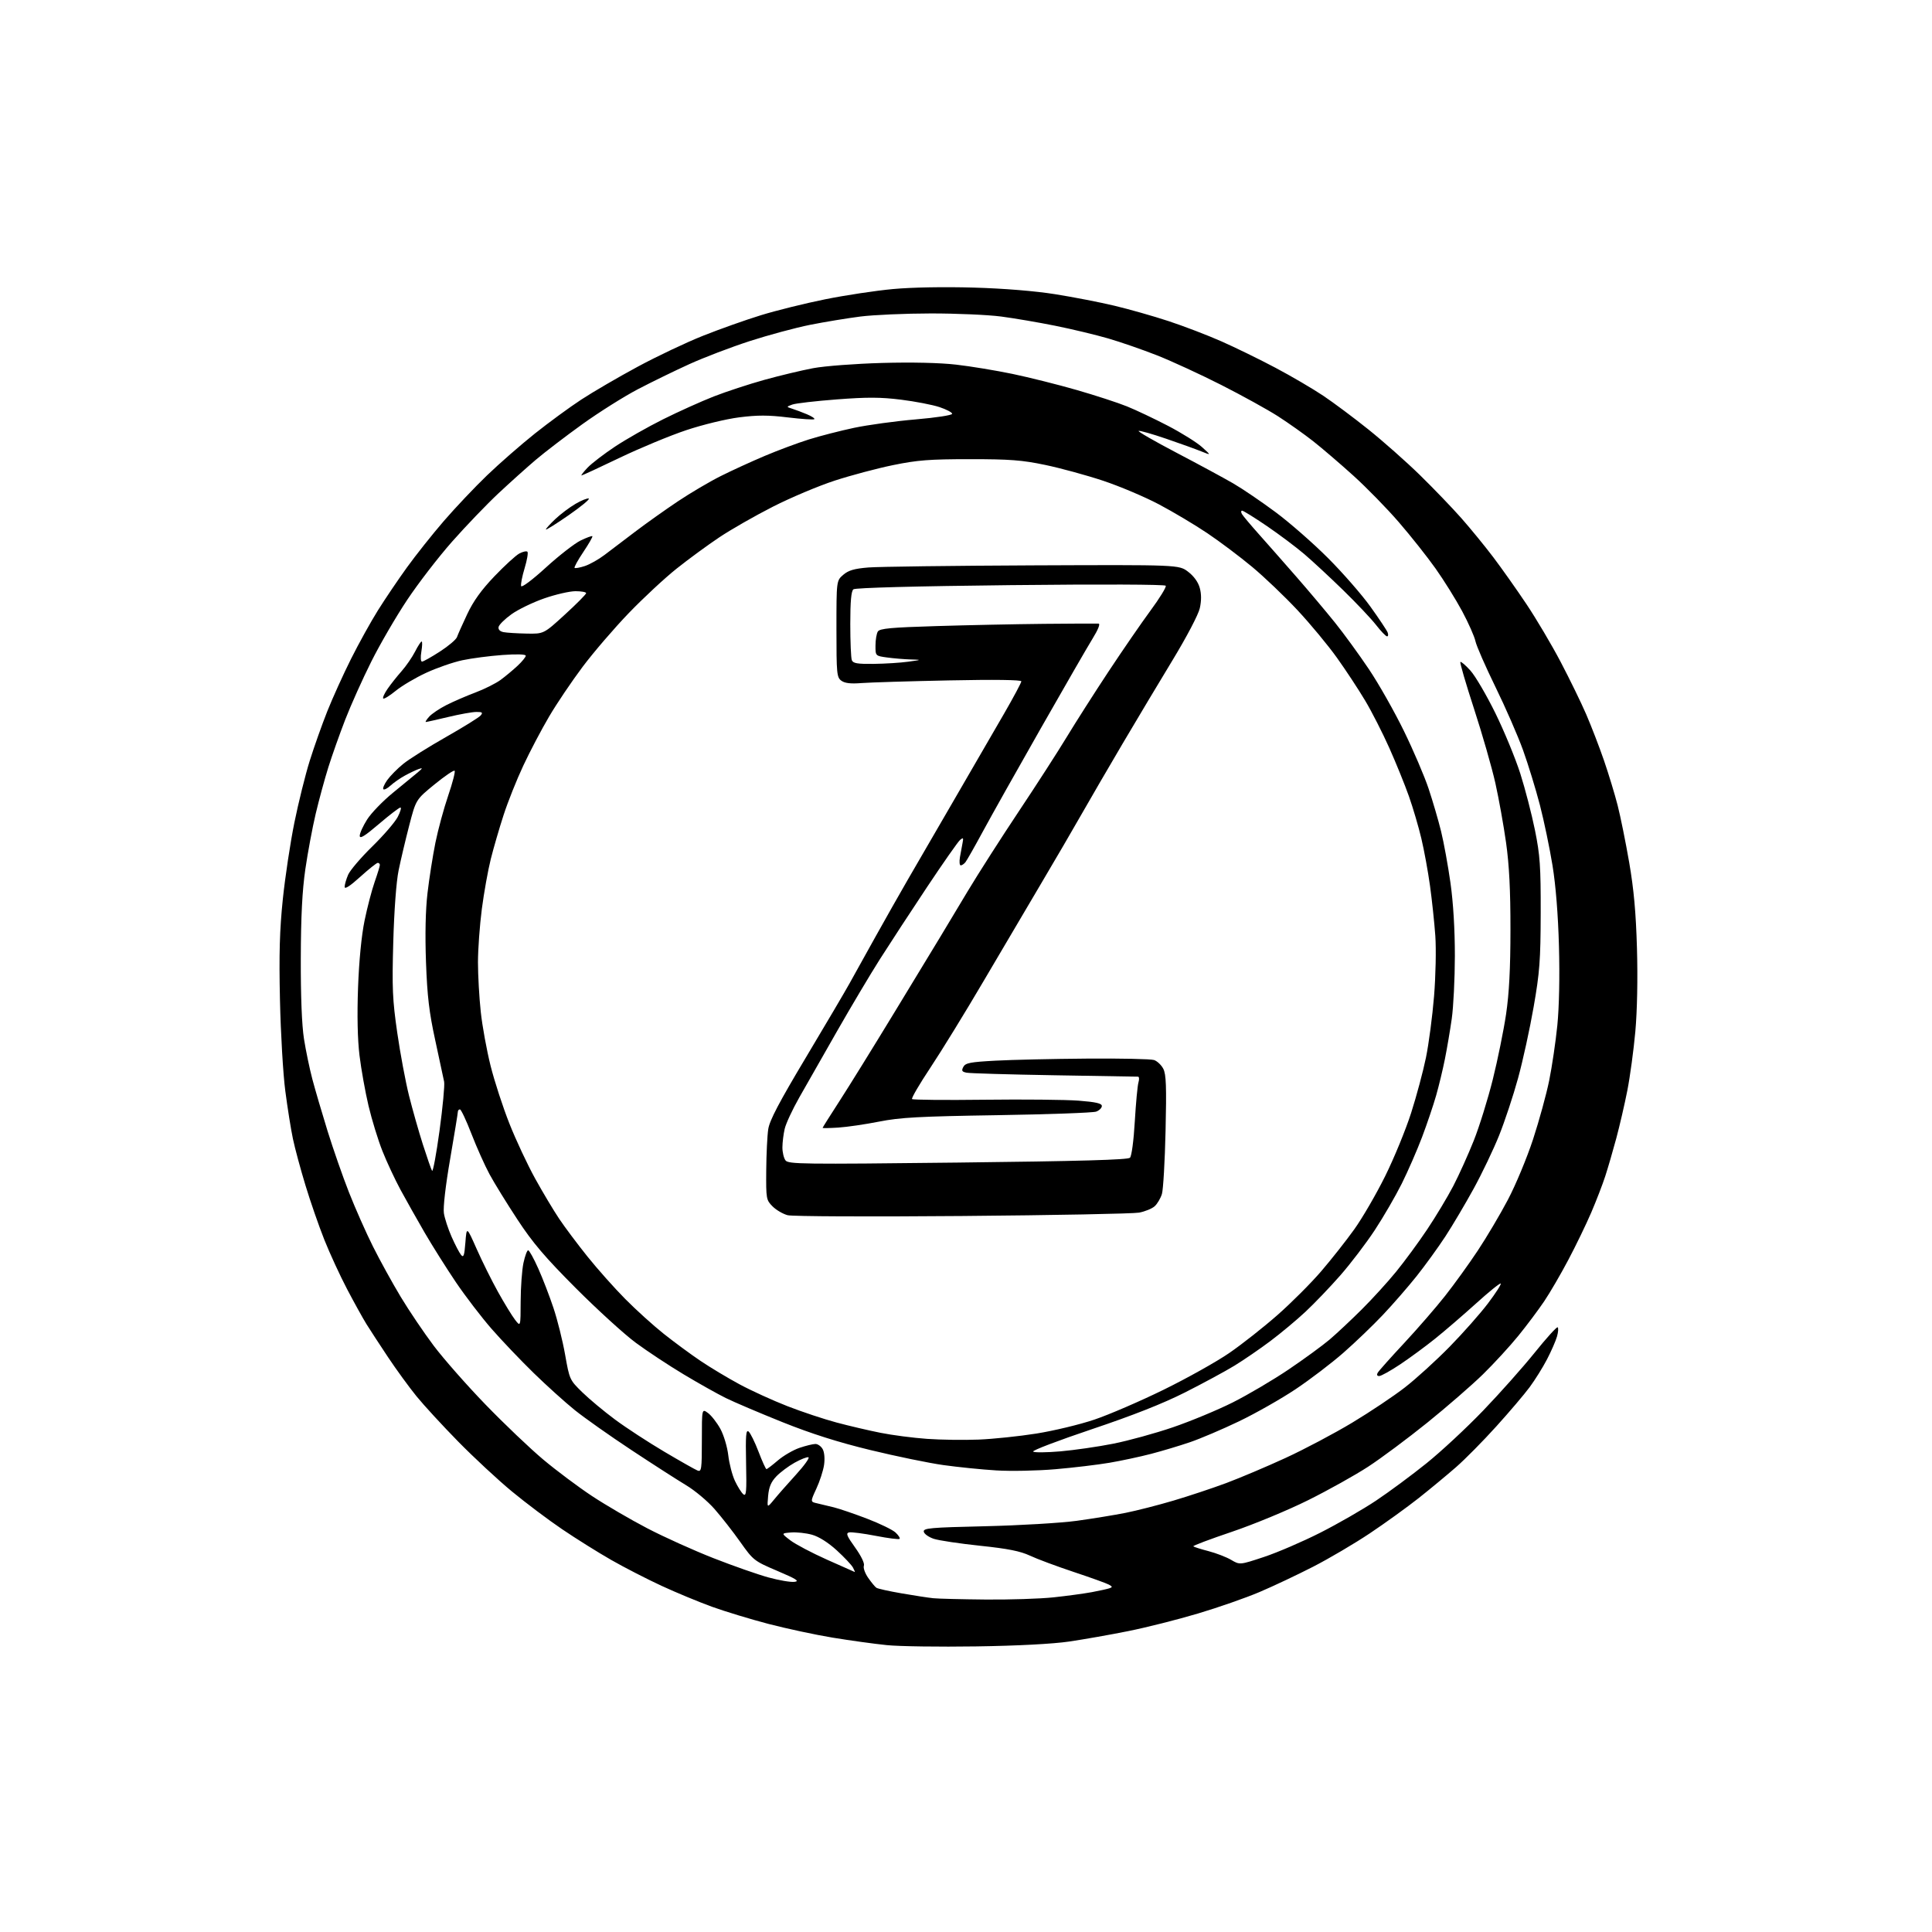 <?xml version="1.0" encoding="UTF-8" standalone="no"?>
<svg 
  version="1.1" 
  xmlns="http://www.w3.org/2000/svg" 
  xmlns:xlink="http://www.w3.org/1999/xlink" 
  xmlns:svg="http://www.w3.org/2000/svg"
  xmlns:rdf="http://www.w3.org/1999/02/22-rdf-syntax-ns#"
  xmlns:cc="http://creativecommons.org/ns#"
  xmlns:dc="http://purl.org/dc/elements/1.1/"
  viewBox="0 0 768 768"
  width="768"
  height="768"
>
<style>svg {background-color: white; }</style>"
<path stroke="none" fill="black" fill-rule="evenodd" d="M388.00,654.47C373.43,654.69 357.45,654.47 352.50,653.96C347.55,653.46 337.88,652.12 331.00,650.99C324.12,649.86 312.63,647.39 305.44,645.52C298.26,643.64 288.14,640.56 282.94,638.68C277.75,636.79 268.77,633.07 263.00,630.40C257.23,627.73 248.22,623.11 243.00,620.12C237.78,617.14 229.00,611.65 223.50,607.92C218.00,604.20 209.00,597.43 203.50,592.88C198.00,588.34 188.41,579.43 182.18,573.09C175.96,566.75 168.48,558.62 165.56,555.03C162.64,551.44 157.55,544.45 154.25,539.50C150.95,534.55 147.08,528.61 145.64,526.30C144.21,523.98 140.75,517.74 137.96,512.42C135.17,507.10 131.11,498.29 128.93,492.83C126.76,487.37 123.38,477.64 121.43,471.20C119.47,464.77 117.23,456.46 116.45,452.74C115.66,449.02 114.30,440.47 113.42,433.74C112.53,427.01 111.58,410.70 111.29,397.50C110.89,379.22 111.16,369.68 112.42,357.50C113.33,348.70 115.40,334.98 117.02,327.00C118.64,319.02 121.38,308.00 123.10,302.50C124.82,297.00 127.97,288.11 130.10,282.75C132.24,277.38 136.50,267.99 139.56,261.88C142.63,255.76 147.43,247.10 150.23,242.63C153.03,238.16 158.21,230.49 161.74,225.60C165.27,220.70 171.88,212.38 176.44,207.10C181.00,201.82 188.73,193.65 193.62,188.95C198.51,184.25 207.05,176.79 212.59,172.37C218.14,167.95 226.46,161.86 231.09,158.83C235.72,155.80 245.80,149.92 253.50,145.77C261.20,141.62 272.89,136.08 279.49,133.46C286.08,130.83 296.43,127.16 302.49,125.30C308.54,123.43 320.02,120.59 328.00,118.98C335.98,117.37 348.12,115.53 355.00,114.90C362.48,114.21 375.34,113.98 387.00,114.32C399.14,114.67 411.41,115.67 419.50,116.96C426.65,118.10 437.23,120.15 443.00,121.53C448.77,122.90 458.45,125.65 464.50,127.64C470.55,129.63 480.00,133.25 485.50,135.68C491.00,138.11 500.67,142.83 506.99,146.18C513.30,149.52 521.85,154.53 525.99,157.30C530.12,160.07 538.23,166.12 544.00,170.75C549.77,175.37 558.96,183.50 564.41,188.82C569.86,194.15 577.29,201.88 580.93,206.00C584.56,210.12 590.27,217.10 593.60,221.50C596.93,225.90 602.87,234.30 606.80,240.17C610.72,246.03 616.85,256.38 620.41,263.17C623.97,269.95 628.54,279.32 630.56,284.00C632.58,288.68 635.75,296.91 637.61,302.30C639.46,307.69 641.91,315.73 643.04,320.16C644.17,324.58 646.24,334.80 647.63,342.85C649.48,353.57 650.31,362.74 650.72,377.05C651.06,389.03 650.81,401.80 650.07,410.05C649.40,417.45 647.97,428.00 646.89,433.50C645.81,439.00 643.82,447.56 642.49,452.53C641.15,457.50 639.19,464.25 638.12,467.53C637.06,470.81 634.55,477.32 632.54,482.00C630.53,486.68 626.44,495.14 623.44,500.80C620.45,506.47 616.12,513.90 613.83,517.30C611.53,520.71 606.92,526.87 603.57,530.99C600.23,535.11 593.90,542.00 589.50,546.31C585.10,550.61 575.14,559.26 567.37,565.53C559.59,571.80 549.02,579.67 543.87,583.03C538.72,586.39 527.98,592.38 520.00,596.35C511.98,600.34 498.44,605.95 489.70,608.91C481.02,611.84 474.11,614.44 474.36,614.69C474.60,614.94 477.32,615.80 480.40,616.60C483.47,617.40 487.53,618.97 489.41,620.08C492.84,622.10 492.84,622.10 502.49,618.90C507.80,617.14 517.85,612.81 524.82,609.28C531.79,605.75 541.77,600.01 547.00,596.52C552.23,593.03 561.25,586.35 567.05,581.68C572.85,577.02 582.99,567.59 589.57,560.74C596.16,553.89 605.36,543.54 610.02,537.75C614.68,531.95 618.80,527.40 619.18,527.62C619.55,527.84 619.44,529.48 618.94,531.26C618.43,533.04 616.64,537.14 614.96,540.36C613.28,543.59 610.18,548.55 608.08,551.39C605.98,554.24 600.00,561.27 594.79,567.03C589.59,572.79 582.41,580.06 578.84,583.18C575.27,586.30 568.56,591.86 563.93,595.53C559.29,599.19 550.55,605.50 544.50,609.54C538.45,613.58 528.33,619.54 522.00,622.79C515.67,626.03 506.08,630.57 500.67,632.86C495.27,635.16 484.25,639.01 476.17,641.41C468.10,643.82 455.65,646.96 448.50,648.39C441.35,649.83 430.77,651.69 425.00,652.54C418.46,653.49 404.51,654.23 388.00,654.47zM391.79,635.84C401.30,635.93 413.45,635.54 418.79,634.97C424.13,634.40 430.98,633.47 434.00,632.91C437.02,632.34 440.18,631.65 441.00,631.37C442.28,630.94 442.25,630.73 440.82,629.92C439.89,629.40 433.59,627.13 426.82,624.88C420.04,622.62 412.21,619.71 409.41,618.39C405.58,616.60 400.68,615.62 389.61,614.46C381.52,613.61 373.24,612.37 371.21,611.71C369.19,611.04 367.39,609.77 367.22,608.89C366.94,607.45 369.63,607.21 391.70,606.70C405.34,606.38 421.68,605.41 428.00,604.55C434.32,603.68 443.08,602.25 447.45,601.38C451.83,600.50 460.38,598.32 466.45,596.52C472.53,594.72 482.00,591.57 487.50,589.52C493.00,587.46 503.57,582.99 511.00,579.57C518.42,576.16 530.35,569.85 537.50,565.55C544.65,561.25 554.10,554.93 558.50,551.50C562.90,548.08 570.87,540.83 576.21,535.39C581.54,529.95 588.42,522.18 591.49,518.12C594.56,514.06 596.84,510.51 596.56,510.23C596.28,509.95 591.88,513.50 586.78,518.12C581.68,522.73 574.35,529.04 570.50,532.13C566.65,535.23 560.38,539.83 556.56,542.38C552.75,544.92 549.01,547.00 548.26,547.00C547.39,547.00 547.19,546.51 547.70,545.64C548.14,544.89 552.86,539.59 558.20,533.87C563.53,528.14 570.86,519.70 574.47,515.11C578.09,510.52 583.93,502.43 587.44,497.13C590.96,491.83 596.35,482.73 599.42,476.90C602.49,471.08 606.99,460.28 609.41,452.90C611.82,445.53 614.72,435.00 615.83,429.50C616.95,424.00 618.40,414.16 619.06,407.64C619.79,400.35 620.04,388.22 619.71,376.14C619.37,363.63 618.44,351.96 617.14,344.00C616.02,337.12 613.77,326.32 612.13,320.00C610.49,313.68 607.47,303.86 605.43,298.18C603.38,292.50 598.45,281.20 594.46,273.06C590.48,264.92 586.90,256.74 586.51,254.88C586.12,253.02 583.75,247.68 581.25,243.00C578.74,238.32 573.98,230.68 570.66,226.00C567.34,221.32 560.79,213.05 556.09,207.62C551.40,202.18 543.27,193.86 538.03,189.12C532.79,184.38 525.58,178.20 522.00,175.38C518.42,172.57 512.12,168.11 508.00,165.46C503.88,162.82 493.75,157.23 485.50,153.04C477.25,148.85 465.76,143.56 459.97,141.27C454.17,138.99 445.40,135.95 440.47,134.52C435.53,133.09 426.10,130.83 419.50,129.50C412.90,128.17 403.23,126.52 398.00,125.83C392.77,125.14 380.18,124.59 370.00,124.60C359.82,124.61 347.23,125.17 342.00,125.83C336.77,126.50 327.77,127.98 322.00,129.13C316.23,130.28 305.43,133.20 298.00,135.60C290.57,138.01 279.77,142.13 274.00,144.76C268.23,147.38 259.00,151.88 253.50,154.76C248.00,157.64 238.10,163.88 231.50,168.62C224.90,173.37 216.57,179.74 213.00,182.77C209.43,185.80 202.71,191.84 198.07,196.18C193.43,200.53 185.18,209.13 179.73,215.29C174.28,221.46 166.23,231.90 161.84,238.50C157.44,245.10 151.03,256.12 147.59,263.00C144.14,269.88 139.50,280.23 137.26,286.00C135.02,291.77 131.99,300.32 130.52,305.00C129.06,309.68 126.79,318.00 125.49,323.50C124.19,329.00 122.34,338.90 121.38,345.50C120.14,354.06 119.62,364.24 119.57,381.00C119.53,396.11 119.98,407.54 120.84,413.00C121.58,417.68 123.08,424.88 124.17,429.00C125.26,433.12 127.97,442.35 130.18,449.50C132.40,456.65 136.24,467.68 138.73,474.00C141.22,480.32 145.50,490.00 148.26,495.50C151.01,501.00 155.97,510.00 159.28,515.50C162.59,521.00 168.50,529.75 172.40,534.94C176.31,540.13 185.57,550.66 193.00,558.33C200.42,566.00 210.77,575.86 216.00,580.24C221.22,584.61 229.92,591.12 235.32,594.69C240.72,598.26 250.62,604.04 257.32,607.53C264.02,611.02 275.87,616.36 283.66,619.41C291.44,622.46 301.24,625.89 305.42,627.04C309.61,628.19 314.26,628.99 315.77,628.81C317.97,628.56 316.66,627.72 309.03,624.47C299.77,620.52 299.46,620.28 294.28,612.97C291.38,608.86 286.75,602.95 284.01,599.83C281.27,596.71 276.20,592.47 272.76,590.41C269.32,588.34 259.52,582.05 251.00,576.42C242.47,570.79 232.35,563.64 228.50,560.55C224.65,557.45 217.29,550.81 212.14,545.79C207.00,540.78 199.49,532.90 195.46,528.29C191.43,523.68 185.03,515.32 181.23,509.71C177.44,504.09 171.85,495.23 168.81,490.00C165.78,484.77 161.47,477.12 159.23,472.99C157.00,468.86 153.75,461.91 152.02,457.55C150.29,453.19 147.80,445.09 146.49,439.56C145.19,434.03 143.57,425.03 142.91,419.57C142.13,413.16 141.93,403.61 142.33,392.57C142.72,381.93 143.70,371.92 144.91,366.00C145.98,360.77 147.79,353.84 148.93,350.59C150.07,347.34 151.00,344.31 151.00,343.84C151.00,343.38 150.63,343.00 150.17,343.00C149.71,343.00 146.56,345.51 143.17,348.58C139.13,352.24 137.00,353.61 137.00,352.55C137.00,351.66 137.63,349.49 138.39,347.72C139.16,345.95 143.47,340.90 147.97,336.50C152.47,332.10 157.03,326.81 158.10,324.75C159.17,322.69 159.65,321.00 159.17,321.00C158.70,321.00 154.86,323.94 150.65,327.53C144.94,332.41 143.00,333.59 143.00,332.23C143.00,331.22 144.32,328.31 145.94,325.76C147.55,323.21 152.17,318.44 156.19,315.15C160.21,311.86 164.62,308.24 166.00,307.09C168.05,305.37 168.14,305.12 166.50,305.68C165.40,306.06 162.93,307.23 161.00,308.28C159.07,309.33 156.49,311.13 155.25,312.27C154.02,313.41 152.73,314.07 152.39,313.73C152.06,313.39 152.75,311.75 153.94,310.08C155.13,308.42 157.99,305.52 160.30,303.65C162.61,301.77 170.22,296.99 177.21,293.02C184.20,289.05 190.44,285.18 191.08,284.40C192.03,283.25 191.72,283.00 189.37,283.01C187.79,283.01 182.76,283.91 178.19,285.01C173.61,286.10 169.61,287.00 169.28,287.00C168.96,287.00 169.55,286.05 170.60,284.89C171.64,283.73 174.73,281.65 177.46,280.27C180.20,278.88 185.37,276.64 188.96,275.29C192.56,273.94 197.07,271.68 199.00,270.27C200.93,268.85 203.96,266.32 205.75,264.65C207.54,262.98 209.00,261.18 209.00,260.66C209.00,260.07 205.40,259.96 199.75,260.37C194.66,260.74 187.50,261.67 183.84,262.45C180.17,263.22 173.69,265.47 169.43,267.44C165.17,269.40 159.71,272.64 157.29,274.62C154.87,276.60 152.64,277.97 152.34,277.67C152.03,277.36 152.81,275.63 154.08,273.81C155.34,271.99 157.84,268.83 159.64,266.80C161.44,264.76 163.84,261.27 164.98,259.05C166.11,256.82 167.30,255.00 167.61,255.00C167.92,255.00 167.87,256.80 167.50,259.00C167.11,261.29 167.22,263.00 167.76,263.00C168.27,263.00 171.47,261.20 174.88,259.00C178.28,256.80 181.33,254.22 181.66,253.25C181.99,252.29 183.81,248.19 185.72,244.15C188.15,238.96 191.34,234.53 196.53,229.10C200.57,224.87 205.03,220.79 206.44,220.03C207.85,219.28 209.29,218.96 209.66,219.33C210.02,219.69 209.52,222.64 208.54,225.88C207.56,229.11 206.94,232.31 207.16,232.98C207.39,233.68 211.66,230.48 217.03,225.57C222.24,220.82 228.44,216.00 230.80,214.86C233.17,213.71 235.27,212.94 235.48,213.15C235.68,213.35 234.07,216.17 231.90,219.40C229.73,222.63 228.15,225.49 228.41,225.74C228.66,225.99 230.49,225.66 232.48,225.01C234.46,224.35 237.98,222.37 240.29,220.61C242.61,218.85 248.10,214.68 252.50,211.35C256.90,208.01 264.55,202.58 269.50,199.27C274.45,195.96 282.10,191.45 286.50,189.25C290.90,187.04 298.77,183.44 304.00,181.23C309.23,179.02 317.10,176.08 321.50,174.70C325.90,173.32 334.00,171.24 339.50,170.07C345.00,168.91 356.02,167.40 364.00,166.72C372.10,166.03 378.50,165.05 378.50,164.49C378.50,163.95 376.23,162.75 373.46,161.83C370.69,160.91 363.82,159.58 358.19,158.88C350.11,157.87 344.75,157.84 332.66,158.77C324.24,159.41 316.27,160.33 314.94,160.82C312.53,161.72 312.53,161.72 314.93,162.48C316.25,162.90 318.88,163.89 320.77,164.68C322.67,165.47 323.99,166.35 323.71,166.63C323.42,166.91 318.69,166.59 313.19,165.93C305.42,164.98 301.11,164.98 293.85,165.90C288.60,166.57 279.36,168.81 272.79,171.00C266.35,173.15 254.47,178.08 246.39,181.95C238.31,185.83 231.46,189.00 231.16,189.00C230.87,189.00 231.95,187.61 233.56,185.91C235.18,184.21 240.10,180.44 244.50,177.52C248.90,174.60 257.49,169.72 263.60,166.67C269.70,163.63 278.76,159.55 283.73,157.60C288.70,155.66 297.76,152.69 303.87,150.99C309.97,149.30 318.68,147.22 323.23,146.36C327.82,145.50 340.00,144.58 350.58,144.28C362.49,143.95 373.57,144.20 380.08,144.95C385.81,145.60 395.90,147.27 402.50,148.64C409.10,150.02 420.57,152.89 428.00,155.03C435.43,157.17 444.43,160.10 448.00,161.55C451.57,162.99 458.91,166.47 464.31,169.28C469.70,172.09 475.78,175.89 477.81,177.72C481.50,181.05 481.50,181.05 477.50,179.42C475.30,178.53 469.01,176.26 463.53,174.39C458.04,172.51 453.14,171.12 452.63,171.29C452.12,171.46 458.86,175.35 467.60,179.93C476.35,184.51 486.51,190.01 490.19,192.14C493.88,194.28 501.49,199.45 507.11,203.63C512.73,207.81 522.10,216.02 527.94,221.87C533.78,227.72 541.36,236.40 544.78,241.17C548.20,245.94 551.27,250.55 551.61,251.42C551.94,252.29 551.83,252.98 551.36,252.96C550.89,252.94 548.92,250.90 547.00,248.43C545.08,245.96 539.23,239.77 534.00,234.67C528.77,229.57 521.80,223.10 518.50,220.28C515.20,217.47 508.48,212.43 503.56,209.08C498.65,205.74 494.24,203.00 493.76,203.00C493.29,203.00 493.26,203.61 493.70,204.36C494.14,205.11 497.27,208.82 500.65,212.61C504.03,216.40 510.72,224.00 515.52,229.50C520.32,235.00 527.14,243.10 530.68,247.50C534.21,251.90 540.28,260.23 544.15,266.00C548.03,271.77 554.28,282.80 558.04,290.50C561.81,298.20 566.24,308.55 567.89,313.50C569.54,318.45 571.78,326.10 572.86,330.50C573.94,334.90 575.62,344.12 576.59,351.00C577.70,358.91 578.34,369.56 578.33,380.00C578.32,389.07 577.76,400.32 577.09,405.00C576.42,409.68 575.20,416.88 574.37,421.00C573.55,425.12 571.98,431.65 570.88,435.50C569.78,439.35 567.27,446.77 565.30,452.00C563.32,457.23 559.69,465.55 557.23,470.50C554.76,475.45 549.93,483.77 546.49,489.00C543.05,494.23 536.88,502.32 532.78,507.00C528.68,511.68 522.43,518.20 518.89,521.50C515.35,524.80 509.08,530.03 504.97,533.11C500.86,536.20 494.46,540.58 490.76,542.85C487.05,545.12 478.18,549.91 471.06,553.51C462.26,557.95 450.36,562.65 433.98,568.15C420.71,572.61 410.23,576.60 410.68,577.03C411.13,577.45 416.00,577.41 421.50,576.94C427.00,576.46 436.45,575.10 442.50,573.90C448.55,572.70 459.25,569.76 466.27,567.36C473.30,564.96 483.98,560.52 490.01,557.50C496.04,554.47 506.04,548.58 512.23,544.40C518.43,540.21 525.77,534.85 528.55,532.49C531.33,530.12 537.03,524.78 541.21,520.63C545.39,516.48 551.57,509.70 554.95,505.56C558.33,501.42 563.91,493.83 567.35,488.68C570.79,483.54 575.45,475.77 577.72,471.42C579.98,467.06 583.64,458.95 585.85,453.40C588.06,447.84 591.46,436.91 593.41,429.10C595.35,421.30 597.72,409.64 598.68,403.21C599.91,394.88 600.42,385.15 600.43,369.50C600.44,353.82 599.94,343.91 598.69,335.00C597.72,328.12 595.80,317.44 594.42,311.25C593.03,305.07 589.23,291.82 585.97,281.82C582.71,271.82 580.25,263.41 580.52,263.15C580.78,262.88 582.59,264.43 584.53,266.58C586.47,268.74 590.93,276.35 594.44,283.50C597.95,290.65 602.41,301.45 604.34,307.50C606.27,313.55 608.89,323.68 610.17,330.00C612.19,339.98 612.49,344.33 612.45,363.00C612.40,381.80 612.05,386.48 609.65,400.24C608.15,408.89 605.36,421.65 603.46,428.58C601.56,435.52 598.16,445.76 595.92,451.35C593.68,456.93 589.13,466.45 585.81,472.50C582.49,478.55 577.43,487.10 574.56,491.50C571.68,495.90 566.53,503.01 563.11,507.31C559.68,511.60 553.65,518.54 549.69,522.72C545.74,526.90 538.68,533.67 534.01,537.76C529.35,541.85 520.82,548.35 515.05,552.21C509.29,556.06 499.16,561.81 492.54,564.99C485.92,568.17 477.12,571.91 473.00,573.31C468.88,574.72 461.92,576.80 457.54,577.94C453.16,579.08 445.74,580.67 441.04,581.47C436.34,582.27 426.65,583.43 419.50,584.04C412.35,584.66 401.77,584.87 396.00,584.51C390.23,584.16 380.77,583.20 375.00,582.39C369.23,581.58 356.18,578.89 346.00,576.42C333.10,573.29 322.51,569.92 311.00,565.31C301.93,561.67 291.80,557.36 288.50,555.73C285.20,554.10 277.66,549.87 271.75,546.32C265.84,542.78 257.29,537.13 252.75,533.78C248.21,530.43 237.50,520.67 228.94,512.10C216.64,499.76 211.78,494.06 205.71,484.81C201.48,478.38 196.49,470.28 194.61,466.81C192.73,463.34 189.50,456.11 187.42,450.75C185.35,445.39 183.28,441.00 182.83,441.00C182.37,441.00 182.00,441.44 182.00,441.97C182.00,442.51 180.62,450.95 178.94,460.72C177.11,471.30 176.11,480.02 176.45,482.25C176.76,484.31 178.15,488.55 179.53,491.67C180.91,494.79 182.60,498.02 183.27,498.84C184.28,500.06 184.59,499.17 185.00,493.92C185.50,487.50 185.50,487.50 189.49,496.50C191.68,501.45 195.51,509.15 197.99,513.60C200.47,518.06 203.50,523.01 204.72,524.60C206.94,527.50 206.94,527.50 206.97,517.30C206.99,511.69 207.49,504.83 208.08,502.05C208.68,499.27 209.52,497.00 209.95,497.00C210.38,497.00 212.18,500.24 213.95,504.21C215.73,508.17 218.46,515.26 220.02,519.96C221.59,524.65 223.67,533.00 224.64,538.50C226.38,548.36 226.47,548.57 231.45,553.43C234.23,556.15 240.09,561.03 244.48,564.29C248.87,567.55 257.67,573.29 264.04,577.06C270.41,580.83 276.38,584.21 277.31,584.57C278.84,585.15 279.00,584.03 279.00,572.56C279.00,559.91 279.00,559.91 281.45,561.70C282.79,562.69 285.00,565.52 286.36,568.00C287.72,570.50 289.12,575.17 289.50,578.50C289.88,581.80 291.07,586.38 292.14,588.67C293.22,590.96 294.72,593.36 295.48,593.99C296.66,594.96 296.83,593.04 296.58,581.57C296.35,570.57 296.54,568.20 297.59,569.07C298.30,569.66 300.07,573.26 301.53,577.07C302.98,580.88 304.40,584.00 304.68,584.00C304.96,584.00 306.99,582.45 309.21,580.55C311.42,578.66 315.29,576.41 317.79,575.55C320.30,574.70 323.16,574.00 324.14,574.00C325.13,574.00 326.44,574.95 327.06,576.11C327.72,577.34 327.93,579.96 327.57,582.37C327.23,584.65 325.86,588.87 324.52,591.75C322.10,596.99 322.10,596.99 324.80,597.59C326.28,597.93 329.30,598.65 331.50,599.20C333.70,599.75 339.63,601.77 344.67,603.70C349.71,605.63 354.81,608.10 355.99,609.20C357.17,610.30 357.89,611.44 357.60,611.73C357.31,612.02 353.06,611.48 348.17,610.53C343.27,609.58 338.50,608.96 337.56,609.15C336.16,609.44 336.56,610.48 339.93,615.17C342.34,618.54 343.76,621.47 343.41,622.39C343.08,623.23 343.85,625.41 345.11,627.21C346.37,629.02 347.84,630.80 348.37,631.16C348.90,631.53 353.42,632.53 358.42,633.39C363.41,634.26 369.07,635.12 371.00,635.32C372.93,635.52 382.28,635.75 391.79,635.84zM339.79,624.90C339.94,624.96 339.62,624.16 339.07,623.13C338.52,622.11 335.62,619.03 332.63,616.29C329.21,613.17 325.54,610.85 322.79,610.08C320.38,609.41 316.63,609.00 314.45,609.18C310.50,609.50 310.50,609.50 314.17,612.31C316.19,613.85 322.72,617.30 328.67,619.96C334.63,622.63 339.63,624.85 339.79,624.90zM307.71,596.10C309.24,594.22 313.18,589.75 316.45,586.16C319.72,582.57 321.93,579.48 321.37,579.29C320.81,579.10 318.34,580.07 315.90,581.43C313.45,582.80 310.17,585.25 308.61,586.88C306.51,589.08 305.66,591.10 305.34,594.67C304.91,599.50 304.91,599.50 307.71,596.10zM389.00,572.26C394.77,572.03 405.12,570.95 412.00,569.86C418.88,568.76 429.23,566.28 435.00,564.33C440.77,562.39 453.15,557.05 462.50,552.47C471.85,547.89 483.63,541.30 488.68,537.82C493.73,534.35 502.35,527.55 507.84,522.72C513.33,517.89 521.12,510.09 525.16,505.39C529.20,500.69 535.13,493.17 538.35,488.67C541.57,484.18 547.10,474.65 550.64,467.50C554.18,460.35 558.81,449.07 560.94,442.42C563.07,435.78 565.72,425.88 566.84,420.42C567.96,414.97 569.41,403.98 570.06,396.00C570.71,387.97 570.93,377.26 570.56,372.00C570.19,366.77 569.24,357.83 568.45,352.12C567.66,346.40 566.11,337.93 565.00,333.28C563.90,328.64 561.68,321.09 560.06,316.51C558.44,311.92 554.94,303.30 552.28,297.34C549.62,291.38 545.30,282.90 542.67,278.50C540.05,274.10 535.02,266.45 531.48,261.50C527.95,256.55 520.89,248.04 515.80,242.58C510.71,237.13 502.58,229.37 497.74,225.34C492.89,221.30 484.88,215.28 479.94,211.96C475.00,208.64 466.35,203.48 460.73,200.51C455.10,197.53 445.10,193.30 438.50,191.10C431.90,188.91 421.55,186.08 415.50,184.82C406.26,182.89 401.46,182.52 385.50,182.53C369.47,182.53 364.70,182.90 355.00,184.89C348.68,186.18 338.25,188.96 331.83,191.05C325.40,193.14 314.35,197.80 307.25,201.41C300.16,205.02 290.56,210.50 285.93,213.60C281.29,216.70 273.65,222.30 268.95,226.05C264.24,229.80 255.69,237.75 249.95,243.71C244.20,249.68 235.96,259.27 231.64,265.02C227.32,270.78 221.30,279.69 218.28,284.84C215.25,289.98 210.63,298.76 208.02,304.35C205.40,309.93 201.87,318.77 200.18,324.00C198.48,329.23 196.19,337.10 195.09,341.50C193.99,345.90 192.39,354.81 191.54,361.30C190.70,367.79 190.00,377.34 190.00,382.51C190.00,387.69 190.50,396.55 191.11,402.21C191.71,407.87 193.48,417.54 195.02,423.70C196.57,429.86 199.94,440.21 202.52,446.70C205.09,453.19 209.69,463.00 212.73,468.50C215.77,474.00 220.08,481.20 222.29,484.50C224.50,487.80 229.56,494.55 233.53,499.50C237.50,504.45 244.26,512.05 248.56,516.38C252.85,520.72 259.74,526.95 263.86,530.22C267.99,533.50 274.54,538.33 278.43,540.95C282.32,543.58 289.32,547.78 294.00,550.30C298.68,552.82 307.23,556.72 313.00,558.97C318.77,561.22 327.55,564.14 332.50,565.46C337.45,566.79 345.32,568.63 350.00,569.56C354.68,570.50 363.00,571.58 368.50,571.97C374.00,572.36 383.23,572.49 389.00,572.26zM382.50,483.38C346.20,483.69 314.98,483.55 313.12,483.07C311.27,482.59 308.57,481.02 307.12,479.57C304.58,477.02 304.50,476.59 304.59,465.22C304.64,458.77 305.00,451.41 305.39,448.86C305.91,445.39 309.69,438.20 320.36,420.36C328.21,407.24 335.99,394.02 337.66,391.00C339.32,387.98 343.95,379.65 347.94,372.50C351.92,365.35 357.79,355.00 360.97,349.50C364.16,344.00 372.51,329.60 379.54,317.50C386.57,305.40 395.40,290.16 399.16,283.64C402.92,277.12 406.00,271.36 406.00,270.84C406.00,270.24 395.16,270.10 377.25,270.47C361.44,270.79 345.78,271.27 342.45,271.53C338.15,271.87 335.84,271.60 334.45,270.59C332.63,269.26 332.50,267.84 332.50,249.99C332.50,230.83 332.50,230.83 335.20,228.50C337.29,226.71 339.57,226.04 345.20,225.58C349.22,225.26 378.63,224.88 410.57,224.74C468.64,224.50 468.64,224.50 472.28,227.27C474.57,229.01 476.29,231.39 476.92,233.69C477.60,236.12 477.60,238.82 476.94,241.78C476.37,244.32 471.74,253.14 466.15,262.36C460.76,271.24 451.84,286.15 446.32,295.50C440.81,304.85 433.47,317.45 430.03,323.50C426.59,329.55 419.37,341.93 413.99,351.00C408.61,360.07 398.26,377.62 390.99,390.00C383.72,402.38 374.21,417.85 369.86,424.39C365.51,430.93 362.22,436.56 362.56,436.89C362.89,437.23 375.84,437.35 391.34,437.16C406.84,436.97 423.67,437.14 428.76,437.53C435.65,438.07 438.00,438.61 438.00,439.65C438.00,440.42 436.99,441.42 435.75,441.88C434.51,442.34 416.82,442.98 396.44,443.30C365.23,443.79 357.81,444.20 349.44,445.86C343.97,446.94 336.69,448.01 333.25,448.23C329.81,448.45 327.00,448.50 327.00,448.34C327.00,448.18 330.00,443.43 333.66,437.77C337.32,432.12 347.15,416.25 355.51,402.50C363.87,388.75 372.07,375.25 373.73,372.50C375.39,369.75 380.26,361.65 384.54,354.50C388.83,347.35 398.04,332.95 405.01,322.50C411.98,312.05 420.54,298.77 424.03,293.00C427.53,287.23 434.99,275.52 440.62,267.00C446.25,258.48 453.81,247.51 457.41,242.62C461.01,237.74 463.71,233.34 463.40,232.84C463.07,232.31 437.86,232.21 401.67,232.60C363.98,233.01 340.02,233.65 339.25,234.26C338.37,234.96 338.00,239.00 338.00,248.04C338.00,255.08 338.27,261.55 338.61,262.42C339.10,263.69 340.79,263.98 347.36,263.90C351.84,263.85 357.98,263.46 361.00,263.04C366.50,262.28 366.50,262.28 361.89,262.14C359.35,262.06 355.19,261.71 352.64,261.36C348.00,260.73 348.00,260.73 348.02,256.61C348.02,254.35 348.45,251.84 348.96,251.03C349.71,249.84 354.18,249.42 372.20,248.88C384.46,248.50 403.73,248.10 415.00,247.99C426.27,247.88 436.05,247.84 436.72,247.90C437.44,247.96 436.49,250.34 434.38,253.75C432.43,256.91 423.14,273.00 413.75,289.50C404.35,306.00 393.99,324.45 390.72,330.50C387.45,336.55 384.32,342.06 383.77,342.75C383.21,343.44 382.37,344.00 381.90,344.00C381.43,344.00 381.29,342.54 381.59,340.75C381.89,338.96 382.36,336.41 382.63,335.08C383.05,333.03 382.89,332.84 381.66,333.87C380.85,334.54 374.94,342.98 368.52,352.62C362.11,362.26 353.67,375.17 349.76,381.32C345.86,387.47 338.18,400.38 332.69,410.00C327.20,419.62 320.48,431.42 317.75,436.22C315.03,441.01 312.41,446.63 311.93,448.72C311.44,450.80 311.04,454.10 311.02,456.06C311.01,458.02 311.56,460.36 312.25,461.27C313.40,462.78 318.92,462.85 380.76,462.14C429.20,461.59 448.35,461.05 449.18,460.22C449.84,459.56 450.66,453.43 451.10,445.79C451.53,438.48 452.18,431.49 452.56,430.25C452.93,429.01 452.84,428.00 452.37,427.99C451.89,427.99 436.88,427.74 419.00,427.43C401.12,427.13 385.48,426.67 384.23,426.41C382.37,426.04 382.14,425.62 382.94,424.11C383.78,422.53 385.68,422.17 395.72,421.63C402.20,421.28 418.52,420.91 432.00,420.81C445.48,420.70 457.52,420.96 458.76,421.38C460.00,421.80 461.66,423.37 462.43,424.86C463.56,427.05 463.74,431.87 463.33,449.54C463.06,461.62 462.40,472.91 461.88,474.63C461.35,476.35 460.06,478.54 459.00,479.50C457.94,480.46 455.14,481.60 452.79,482.04C450.43,482.47 418.80,483.08 382.50,483.38zM174.72,449.47C175.99,440.14 176.82,431.38 176.55,430.00C176.27,428.62 174.68,421.20 173.01,413.50C170.58,402.35 169.84,396.04 169.34,382.50C168.94,371.52 169.15,361.78 169.94,355.00C170.61,349.23 172.03,340.23 173.08,335.00C174.14,329.77 176.43,321.34 178.17,316.25C179.91,311.16 181.05,306.72 180.72,306.39C180.39,306.05 176.79,308.50 172.73,311.81C165.34,317.85 165.34,317.85 162.66,328.18C161.19,333.85 159.29,341.88 158.45,346.00C157.53,350.50 156.68,361.91 156.33,374.50C155.82,392.81 156.02,397.42 157.91,410.50C159.10,418.75 161.21,430.00 162.58,435.50C163.96,441.00 166.44,449.75 168.10,454.94C169.76,460.12 171.40,464.84 171.75,465.41C172.11,465.98 173.44,458.81 174.72,449.47zM209.32,251.86C216.15,252.00 216.15,252.00 224.57,244.29C229.21,240.05 233.00,236.22 233.00,235.79C233.00,235.35 231.09,235.01 228.75,235.01C226.41,235.02 220.81,236.31 216.31,237.88C211.80,239.45 205.95,242.28 203.31,244.18C200.66,246.08 198.36,248.36 198.19,249.24C198.00,250.25 198.73,251.01 200.19,251.29C201.46,251.53 205.57,251.79 209.32,251.86zM226.05,204.80C221.07,208.25 217.00,210.80 217.00,210.47C217.00,210.14 218.69,208.27 220.75,206.33C222.81,204.38 226.41,201.67 228.74,200.31C231.07,198.94 233.45,197.98 234.04,198.18C234.62,198.37 231.02,201.35 226.05,204.80z" />

</svg>
